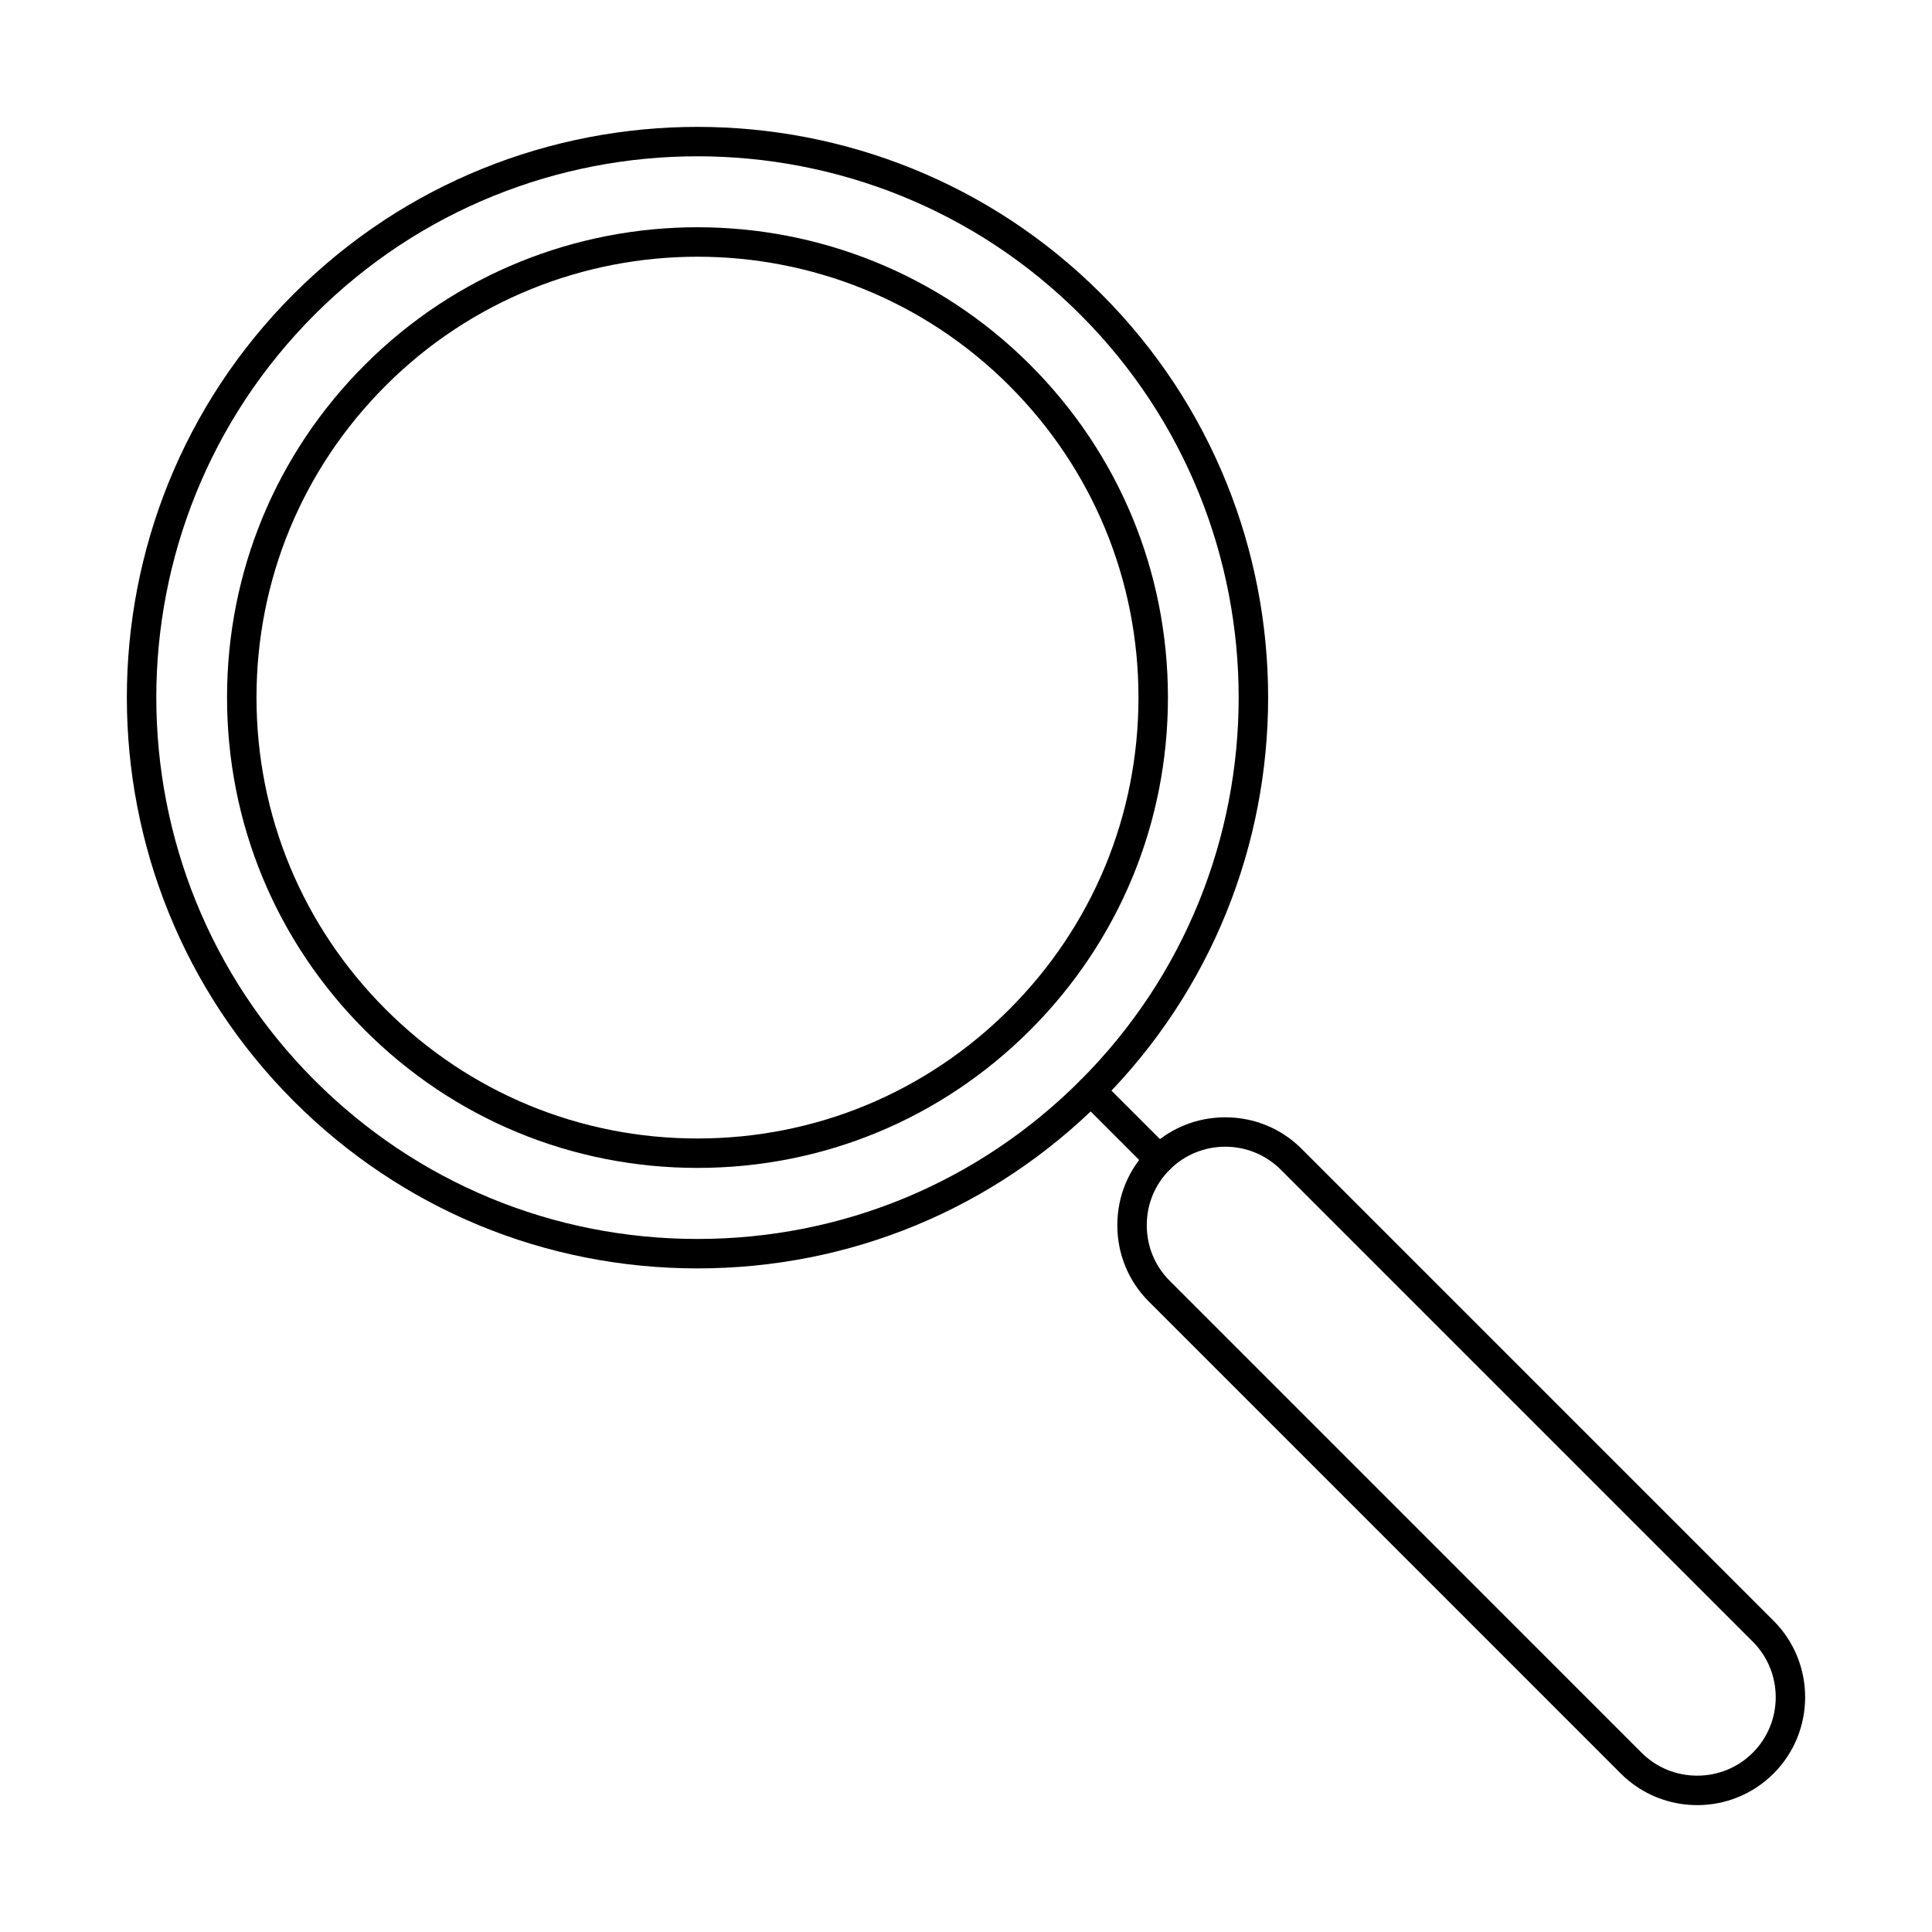 <?xml version="1.0" encoding="UTF-8"?>
<!-- Uploaded to: SVG Repo, www.svgrepo.com, Generator: SVG Repo Mixer Tools -->
<svg fill="#000000" width="800px" height="800px" version="1.1" viewBox="144 144 512 512" xmlns="http://www.w3.org/2000/svg">
 <g fill-rule="evenodd">
  <path d="m227.38 227.38c-55.945 55.949-55.945 146.98 0 202.93 27.098 27.102 63.141 42.027 101.46 42.027 38.328 0 74.367-14.926 101.46-42.027 55.945-55.949 55.945-146.98 0-202.93-55.945-55.949-146.98-55.949-202.93 0v-0.004zm101.46 252.76c-40.41 0-78.41-15.738-106.98-44.312-58.992-58.992-58.992-154.97 0-213.96h0.004c58.992-58.992 154.97-58.988 213.96 0s58.992 154.97 0 213.96c-28.57 28.574-66.574 44.316-106.98 44.312z"/>
  <path d="m243.45 243.45h0.012zm2.754 2.758c-22.07 22.074-34.23 51.422-34.23 82.637s12.164 60.562 34.23 82.637c22.07 22.07 51.426 34.23 82.637 34.23 31.215-0.004 60.559-12.156 82.637-34.23 22.07-22.074 34.23-51.422 34.23-82.637s-12.164-60.562-34.23-82.637c-45.57-45.566-119.7-45.566-165.28 0zm82.641 207.3c-33.297 0-64.613-12.969-88.156-36.516-23.543-23.547-36.52-54.855-36.52-88.156 0-33.301 12.977-64.609 36.52-88.156 48.609-48.609 127.7-48.605 176.31 0 23.543 23.547 36.516 54.855 36.516 88.156 0.004 33.301-12.977 64.609-36.516 88.156-23.551 23.543-54.859 36.516-88.156 36.516z"/>
  <path d="m451.22 451.22h0.012zm17.488-3.332c-5.332 0-10.672 2.031-14.723 6.09-3.922 3.91-6.078 9.141-6.078 14.723s2.152 10.809 6.074 14.723l125.06 125.07c3.922 3.914 9.145 6.07 14.734 6.07 5.578 0 10.801-2.156 14.723-6.07 8.121-8.121 8.117-21.328 0-29.445l-125.07-125.07c-4.066-4.059-9.398-6.09-14.723-6.09zm125.07 174.49c-7.336 0-14.664-2.789-20.254-8.371l-125.06-125.07c-5.394-5.387-8.363-12.574-8.363-20.238 0-7.668 2.969-14.855 8.363-20.242 5.387-5.391 12.57-8.355 20.238-8.355 7.664-0.004 14.855 2.965 20.242 8.352l125.07 125.07c11.156 11.16 11.156 29.32 0 40.484-5.586 5.578-12.914 8.371-20.238 8.371z"/>
  <path d="m451.22 455.12c-0.996 0-1.992-0.379-2.754-1.141l-18.156-18.156c-1.523-1.523-1.523-3.992 0-5.516 1.523-1.523 3.992-1.523 5.516 0l18.16 18.152c1.523 1.523 1.523 3.996 0 5.519-0.762 0.762-1.77 1.145-2.762 1.141z"/>
 </g>
</svg>